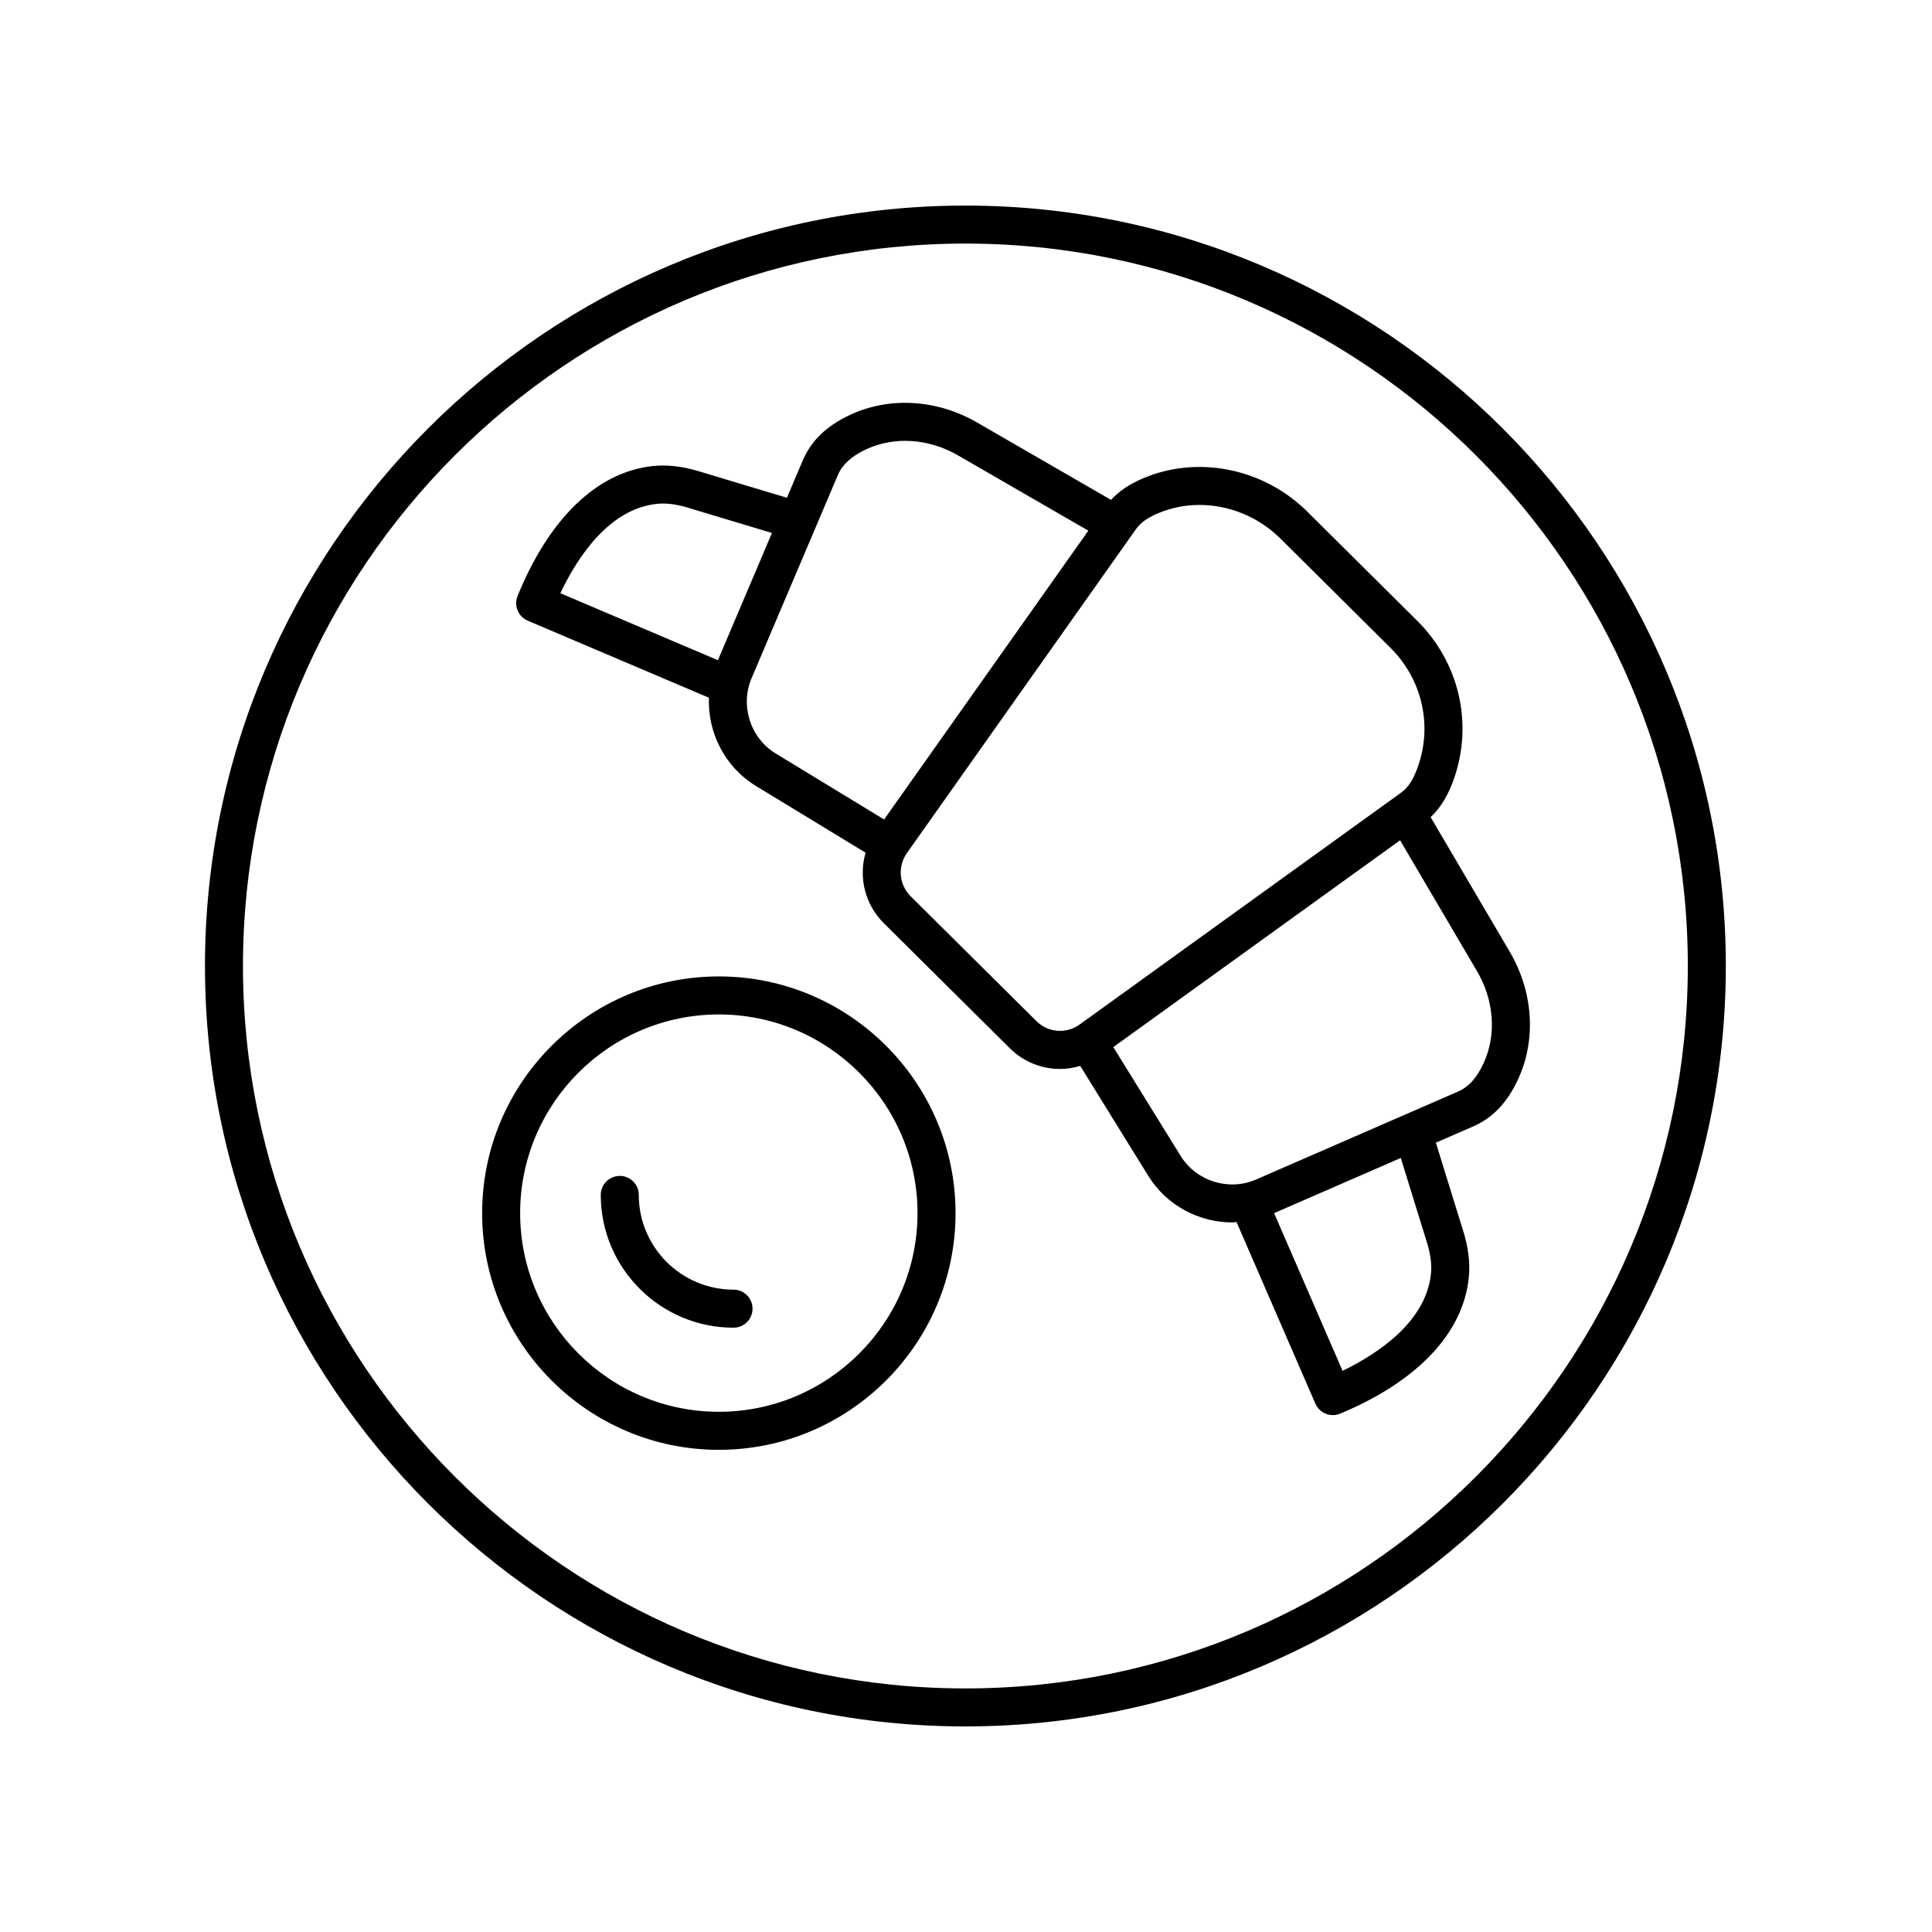 <?xml version="1.0" encoding="UTF-8"?>
<!-- The Best Svg Icon site in the world: iconSvg.co, Visit us! https://iconsvg.co -->
<svg fill="#000000" width="800px" height="800px" version="1.1" viewBox="144 144 512 512" xmlns="http://www.w3.org/2000/svg">
 <g>
  <path d="m283.86 308.49 48.012 20.414c-0.355 9.254 4.234 18.383 12.48 23.398l29.035 17.672c-1.879 6.5-0.203 13.68 4.844 18.691l33.344 33.098c3.676 3.652 8.48 5.519 13.328 5.519 1.805 0 3.609-0.285 5.371-0.809l18.039 29.156c4.859 7.856 13.453 12.328 22.277 12.328 0.367 0 0.734-0.098 1.102-0.109l20.898 48.137c0.82 1.898 2.672 3.031 4.621 3.031 0.648 0 1.305-0.121 1.938-0.387 20.457-8.52 32.566-21.301 34.09-35.988 0.398-3.785-0.078-7.887-1.41-12.203l-7.309-23.617 9.883-4.305c5.227-2.277 9.145-6.426 11.988-12.688 4.766-10.477 3.91-23.031-2.293-33.598l-20.965-35.676c2.824-2.664 4.91-6.18 6.519-11.18 4.633-14.434 0.777-30.09-10.078-40.859l-29.156-28.953c-11.617-11.527-29.184-15.02-43.734-8.699-3.5 1.523-6.164 3.348-8.258 5.606l-35.527-20.523c-10.598-6.121-23.16-6.879-33.59-2.019-6.234 2.898-10.348 6.863-12.574 12.109l-4.195 9.879-23.496-7.074c-4.316-1.301-8.422-1.738-12.203-1.32-14.66 1.648-27.332 13.875-35.676 34.43-1.031 2.559 0.168 5.461 2.695 6.539zm238.34 164.93c0.926 3.004 1.27 5.754 1.012 8.176-1.305 12.555-13.73 20.98-23.418 25.691l-18.145-41.793 33.57-14.621zm15.016-47.758c-1.797 3.949-3.969 6.367-6.844 7.621l-53.484 23.293c-7.238 3.16-15.848 0.477-20.004-6.246l-17.844-28.836 76-54.809 20.367 34.66c4.547 7.734 5.219 16.824 1.809 24.316zm-86.508-145.55c3.551-1.547 7.356-2.297 11.172-2.297 7.773 0 15.59 3.106 21.441 8.906l29.156 28.949c8.145 8.086 11.047 19.824 7.578 30.629-1.27 3.961-2.688 6.277-4.734 7.754l-85.211 61.457c-3.531 2.547-8.344 2.176-11.438-0.891l-33.34-33.098c-3.094-3.074-3.508-7.891-0.984-11.457l60.684-85.812c1.18-1.672 2.93-2.949 5.676-4.141zm-84.703-10.129c1.23-2.891 3.633-5.09 7.559-6.918 7.465-3.477 16.543-2.871 24.301 1.609l34.555 19.961-54.125 76.535-28.707-17.473c-6.746-4.106-9.5-12.695-6.406-19.984zm-48.043 7.559c2.434-0.277 5.176 0.051 8.172 0.953l22.441 6.754-14.32 33.715-41.758-17.754c4.629-9.734 12.938-22.258 25.465-23.668z"/>
  <path d="m399.84 601.52c111.12 0 201.52-90.402 201.52-201.52s-90.406-201.52-201.52-201.52c-111.12 0-201.52 90.402-201.52 201.52s90.406 201.52 201.52 201.52zm0-392.97c105.56 0 191.45 85.883 191.45 191.45 0 105.56-85.883 191.45-191.45 191.45-105.56 0-191.45-85.883-191.45-191.45 0.004-105.57 85.887-191.45 191.45-191.45z"/>
  <path d="m334.5 528.22c34.586 0 62.73-28.141 62.73-62.727 0-34.59-28.145-62.73-62.73-62.73-34.59 0-62.73 28.141-62.73 62.727 0 34.59 28.141 62.73 62.73 62.73zm0-115.38c29.031 0 52.652 23.617 52.652 52.652 0 29.031-23.621 52.648-52.652 52.648-29.035 0-52.656-23.617-52.656-52.652 0-29.031 23.621-52.648 52.656-52.648z"/>
  <path d="m338.39 495.85c2.785 0 5.039-2.254 5.039-5.039 0-2.781-2.254-5.039-5.039-5.039-13.844 0-25.105-11.258-25.105-25.102 0-2.781-2.254-5.039-5.039-5.039s-5.039 2.254-5.039 5.039c0 19.398 15.785 35.18 35.184 35.18z"/>
 </g>
</svg>